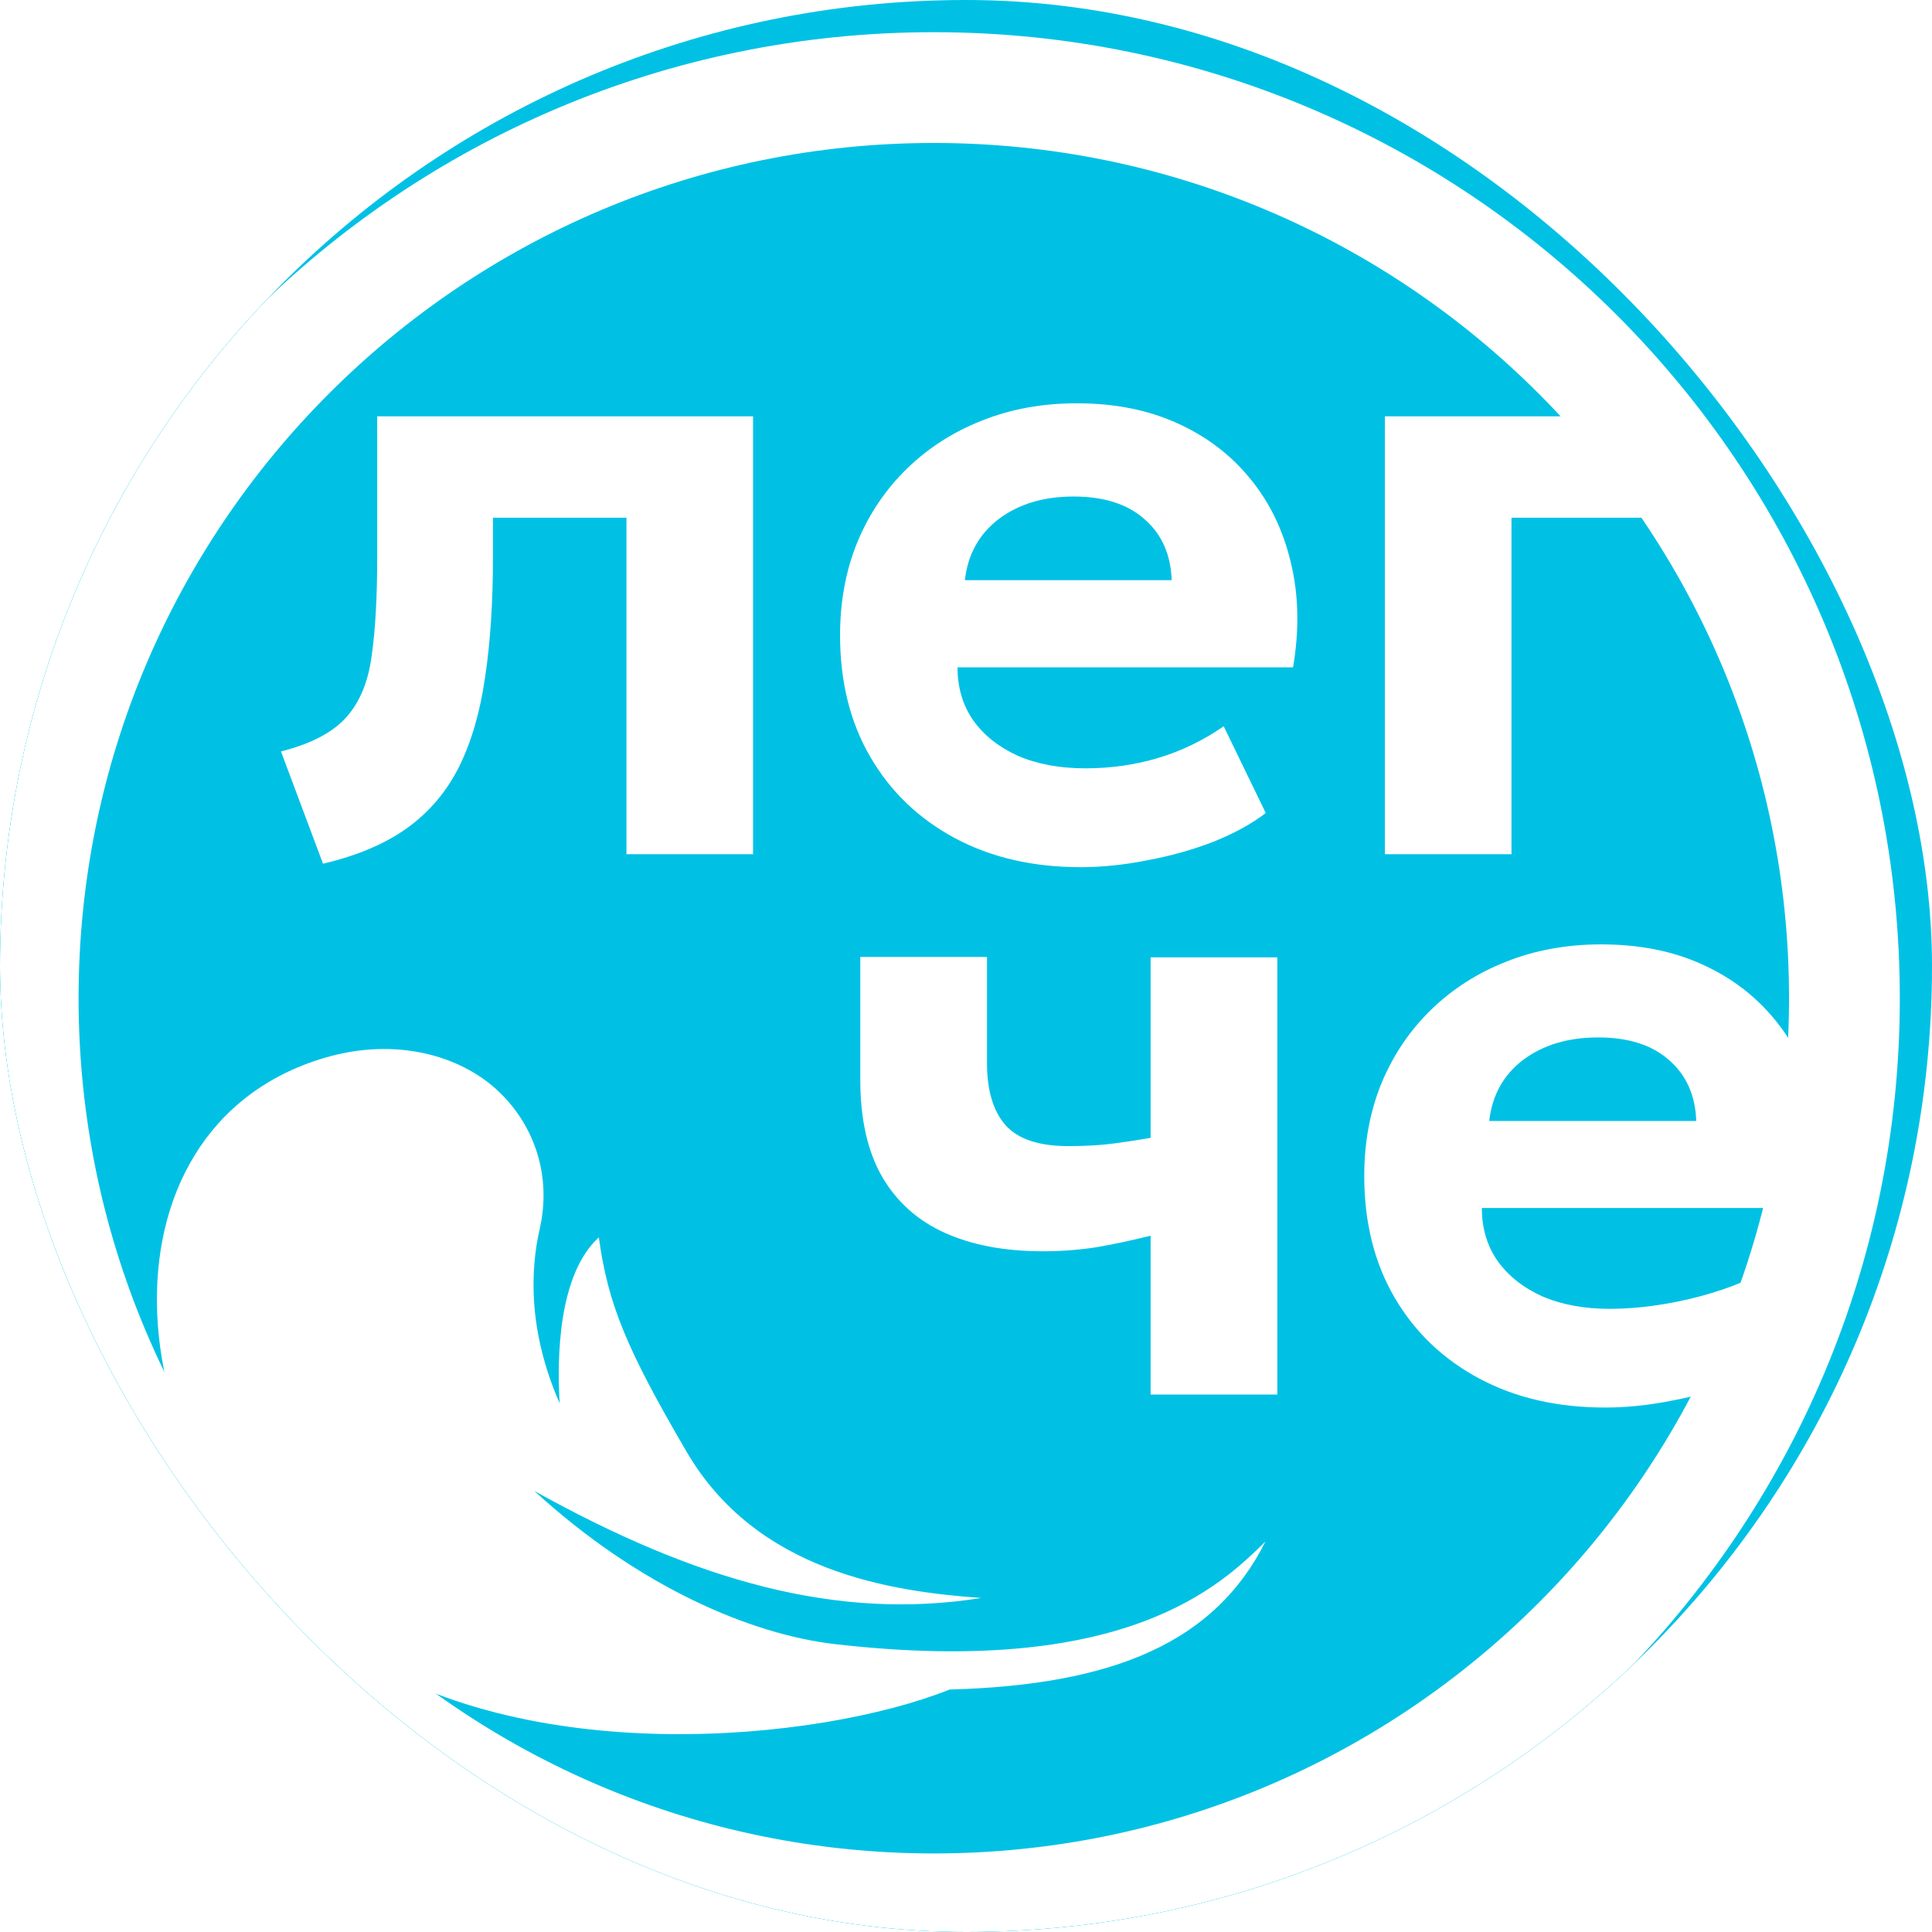 <?xml version="1.0" encoding="UTF-8"?> <svg xmlns="http://www.w3.org/2000/svg" width="74" height="74" viewBox="0 0 74 74" fill="none"><g clip-path="url(#clip0_85_145)"><rect width="74" height="74" rx="37" fill="#00C1E4"></rect><g filter="url(#filter0_d_85_145)"><path fill-rule="evenodd" clip-rule="evenodd" d="M37 4.243C55.091 4.243 69.757 18.909 69.757 37C69.757 55.092 55.091 69.758 37 69.758C18.909 69.758 4.243 55.092 4.243 37C4.243 18.909 18.909 4.243 37 4.243ZM74 37C74 16.566 57.434 0 37 0C16.566 0 0 16.566 0 37C0 57.435 16.566 74 37 74C57.434 74 74 57.435 74 37Z" fill="white"></path><path d="M33.213 61.74C29.995 61.369 25.711 59.55 21.696 55.872C27.904 59.326 33.309 60.855 38.819 59.973C35.323 59.722 30.216 58.965 27.532 54.374C25.189 50.365 24.523 48.699 24.169 46.162C22.612 47.58 22.564 50.775 22.669 52.516C21.449 49.73 21.548 47.394 21.906 45.831C22.351 43.887 21.763 41.919 20.311 40.553C18.858 39.186 16.376 38.484 13.667 39.284C4.611 41.957 5.363 55.271 14.45 61.824C21.245 66.558 32.54 65.499 37.607 63.48C43.912 63.308 47.776 61.663 49.703 57.809C47.987 59.502 44.349 63.024 33.213 61.74Z" fill="white"></path><path d="M62.712 52.679C60.884 52.679 59.277 52.309 57.892 51.568C56.507 50.828 55.426 49.794 54.65 48.468C53.875 47.141 53.487 45.589 53.487 43.809C53.487 42.516 53.708 41.327 54.152 40.244C54.606 39.161 55.238 38.227 56.047 37.442C56.867 36.646 57.825 36.033 58.922 35.602C60.03 35.16 61.244 34.939 62.562 34.939C64.014 34.939 65.299 35.193 66.419 35.701C67.549 36.21 68.485 36.923 69.228 37.84C69.97 38.746 70.486 39.813 70.774 41.04C71.073 42.267 71.101 43.599 70.857 45.036H57.991C57.991 45.809 58.191 46.484 58.59 47.059C59 47.633 59.571 48.087 60.302 48.418C61.044 48.739 61.909 48.899 62.895 48.899C64.988 48.899 67.773 48.244 69.496 47.059L69.81 50.607C69.278 51.016 68.613 51.38 67.815 51.701C67.017 52.01 66.169 52.248 65.272 52.414C64.385 52.591 63.532 52.679 62.712 52.679ZM58.274 41.703H66.203C66.169 40.719 65.82 39.94 65.155 39.365C64.502 38.791 63.599 38.503 62.446 38.503C61.294 38.503 60.335 38.791 59.571 39.365C58.817 39.94 58.385 40.719 58.274 41.703Z" fill="white"></path><path d="M45.304 52.182V46.097C44.55 46.285 43.847 46.434 43.193 46.545C42.539 46.644 41.869 46.694 41.182 46.694C39.73 46.694 38.483 46.462 37.442 45.997C36.4 45.533 35.597 44.82 35.032 43.859C34.466 42.886 34.184 41.642 34.184 40.128V35.419H39.037L39.037 39.481C39.037 40.52 39.27 41.311 39.736 41.852C40.212 42.394 41.015 42.665 42.146 42.665C42.822 42.665 43.403 42.632 43.891 42.565C44.39 42.499 44.861 42.427 45.304 42.35V35.436H50.157V52.182H45.304Z" fill="white"></path><path d="M13.605 31.849L11.995 27.549C13.135 27.261 13.965 26.829 14.485 26.253C15.005 25.678 15.332 24.897 15.465 23.912C15.609 22.916 15.681 21.648 15.681 20.109V14.713H30.077V31.484H25.228V18.598H20.114V20.109C20.114 21.836 20.015 23.364 19.815 24.692C19.627 26.021 19.295 27.167 18.819 28.13C18.343 29.082 17.684 29.862 16.843 30.471C16.002 31.08 14.922 31.54 13.605 31.849Z" fill="white"></path><path d="M42.624 31.982C40.798 31.982 39.193 31.611 37.809 30.87C36.425 30.128 35.346 29.093 34.571 27.765C33.796 26.436 33.409 24.881 33.409 23.098C33.409 21.803 33.63 20.613 34.073 19.528C34.527 18.443 35.158 17.508 35.966 16.722C36.785 15.925 37.742 15.31 38.838 14.879C39.945 14.436 41.157 14.214 42.475 14.214C43.925 14.214 45.209 14.469 46.327 14.978C47.456 15.487 48.391 16.201 49.133 17.12C49.875 18.028 50.389 19.096 50.677 20.325C50.976 21.554 51.004 22.888 50.76 24.327H37.908C37.908 25.102 38.108 25.777 38.506 26.353C38.916 26.929 39.486 27.383 40.217 27.715C40.958 28.036 41.822 28.196 42.807 28.196C43.781 28.196 44.711 28.063 45.596 27.798C46.482 27.532 47.318 27.128 48.104 26.585L49.714 29.907C49.183 30.316 48.519 30.682 47.722 31.003C46.925 31.313 46.078 31.551 45.181 31.717C44.296 31.894 43.443 31.982 42.624 31.982ZM38.191 20.989H46.111C46.078 20.004 45.729 19.224 45.065 18.648C44.412 18.072 43.51 17.785 42.358 17.785C41.207 17.785 40.25 18.072 39.486 18.648C38.733 19.224 38.301 20.004 38.191 20.989Z" fill="white"></path><path d="M54.278 31.484V14.713H65.635V18.598H59.126V31.484H54.278Z" fill="white"></path></g></g><defs><filter id="filter0_d_85_145" x="-1.233" y="0" width="75.233" height="75.233" filterUnits="userSpaceOnUse" color-interpolation-filters="sRGB"><feFlood flood-opacity="0" result="BackgroundImageFix"></feFlood><feColorMatrix in="SourceAlpha" type="matrix" values="0 0 0 0 0 0 0 0 0 0 0 0 0 0 0 0 0 0 127 0" result="hardAlpha"></feColorMatrix><feOffset dx="-1.233" dy="1.233"></feOffset><feComposite in2="hardAlpha" operator="out"></feComposite><feColorMatrix type="matrix" values="0 0 0 0 0 0 0 0 0 0.087 0 0 0 0 0.179 0 0 0 0.25 0"></feColorMatrix><feBlend mode="normal" in2="BackgroundImageFix" result="effect1_dropShadow_85_145"></feBlend><feBlend mode="normal" in="SourceGraphic" in2="effect1_dropShadow_85_145" result="shape"></feBlend></filter><clipPath id="clip0_85_145"><rect width="74" height="74" rx="37" fill="white"></rect></clipPath></defs></svg> 